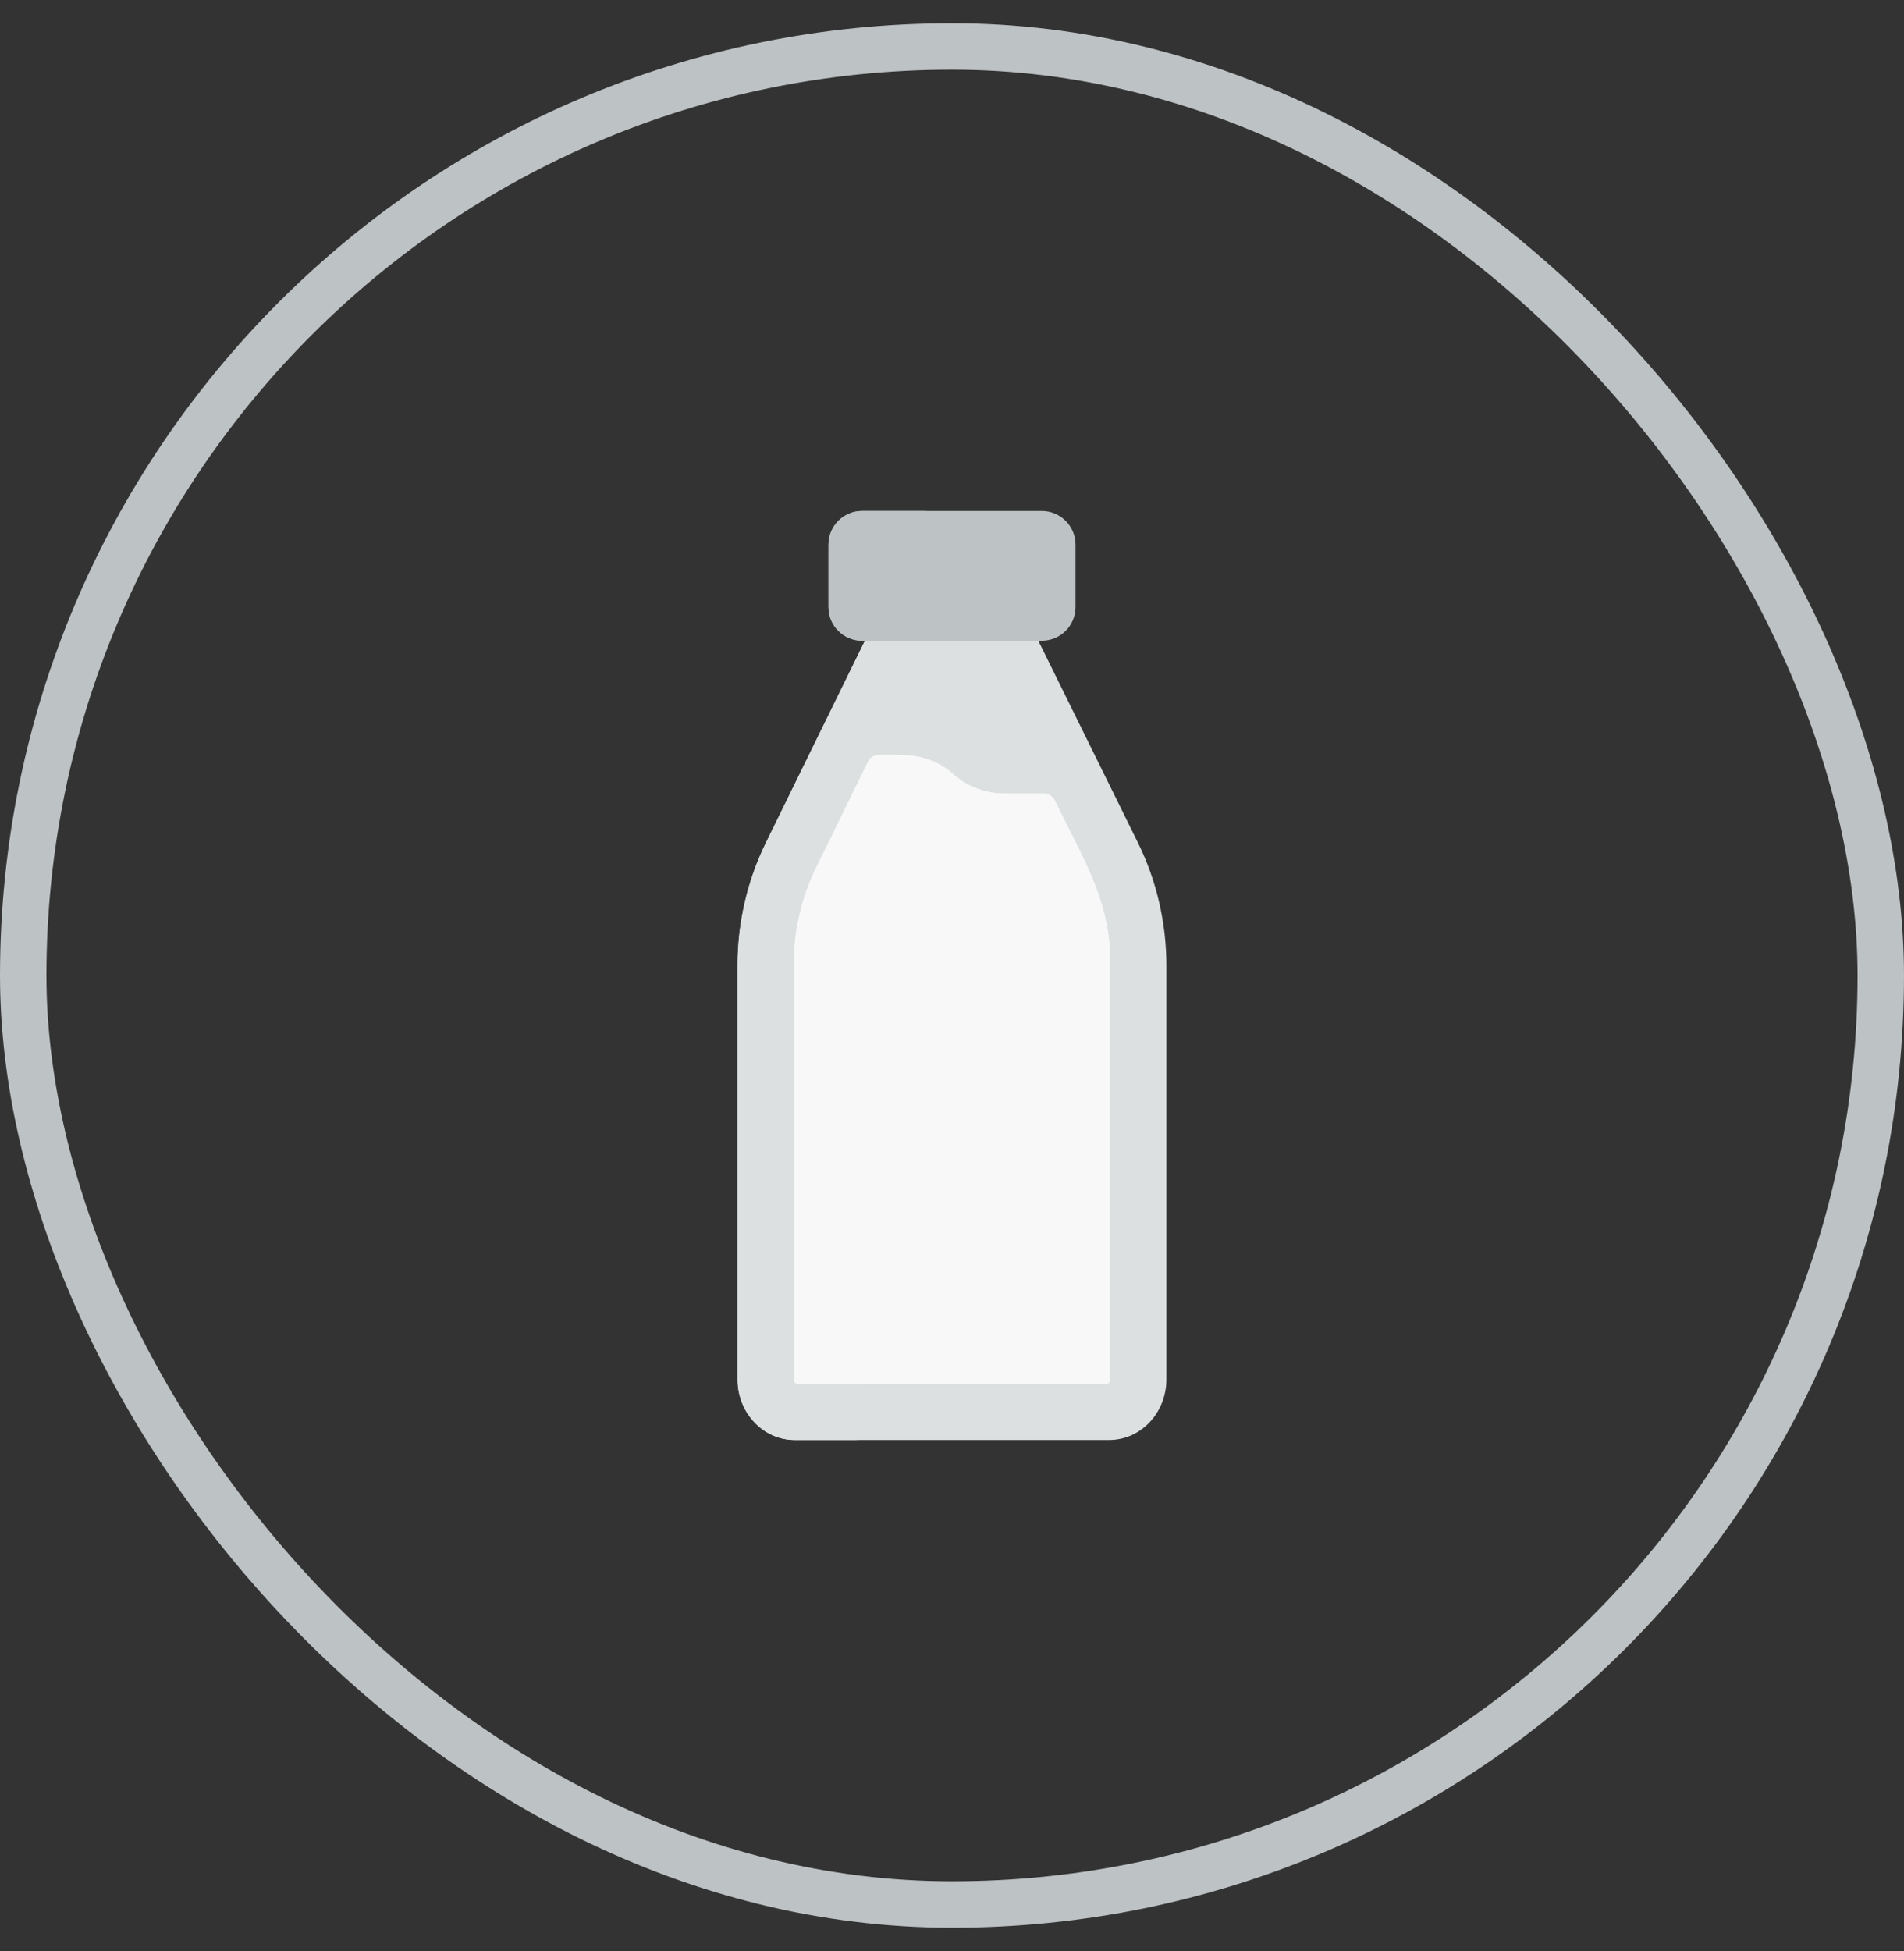 <svg width="41" height="42" viewBox="0 0 41 42" fill="none" xmlns="http://www.w3.org/2000/svg">
<rect x="0" y="0" width="41" height="42" fill="#333333" stroke="none"/>
<rect x="0.5" y="1" width="40" height="40" rx="20" stroke="#BDC2C4"/>
<path d="M22.339 13.753H18.645C17.346 16.403 17.036 17.035 16.492 18.145C16.092 18.961 15.883 19.867 15.883 20.786V29.694C15.883 30.415 16.434 31 17.114 31H23.886C24.566 31 25.117 30.415 25.117 29.694V20.793C25.117 19.869 24.907 18.959 24.503 18.14C24.217 17.56 23.925 16.969 22.339 13.753Z" fill="#DCE0E1"/>
<path d="M18.523 31H17.114C16.434 31 15.883 30.415 15.883 29.694V20.786C15.883 19.867 16.092 18.961 16.492 18.145C17.036 17.035 17.346 16.402 18.645 13.753H20.053C18.755 16.402 18.445 17.035 17.9 18.145C17.5 18.961 17.291 19.867 17.291 20.786V29.694C17.291 30.415 17.843 31 18.523 31Z" fill="#DCE0E1"/>
<path d="M23.91 20.793V29.696C23.91 29.75 23.863 29.793 23.808 29.793H17.192C17.137 29.793 17.09 29.75 17.09 29.696V20.786C17.09 20.054 17.258 19.324 17.576 18.676L18.694 16.395C18.737 16.308 18.825 16.252 18.923 16.251C19.525 16.244 20.019 16.218 20.527 16.669C20.82 16.928 21.209 17.084 21.624 17.084H22.476C22.574 17.084 22.663 17.14 22.707 17.227C23.457 18.735 23.91 19.464 23.91 20.793Z" fill="#F8F8F8"/>
<path d="M22.435 13.793H18.565C18.164 13.793 17.84 13.469 17.84 13.068V11.725C17.84 11.325 18.164 11 18.565 11H22.435C22.836 11 23.16 11.325 23.16 11.725V13.068C23.16 13.469 22.836 13.793 22.435 13.793Z" fill="#BDC2C4"/>
<path d="M19.974 13.793H18.565C18.165 13.793 17.84 13.469 17.84 13.068V11.725C17.84 11.324 18.165 11 18.565 11H19.974C19.573 11 19.249 11.324 19.249 11.725V13.068C19.249 13.469 19.573 13.793 19.974 13.793Z" fill="#BDC2C4"/>
<path d="M23.91 20.793V29.696C23.91 29.75 23.863 29.793 23.808 29.793H17.192C17.137 29.793 17.09 29.75 17.09 29.696V20.786C17.09 20.054 17.258 19.325 17.576 18.676L18.694 16.395C18.737 16.308 18.825 16.252 18.923 16.251C19.358 16.246 19.736 16.232 20.104 16.393C20.245 16.455 20.386 16.543 20.527 16.669C20.82 16.928 21.209 17.084 21.624 17.084H22.476C22.574 17.084 22.663 17.14 22.707 17.227C23.457 18.735 23.91 19.464 23.91 20.793Z" fill="#F8F8F8"/>
<path d="M23.91 20.793V29.696C23.91 29.75 23.863 29.793 23.808 29.793H18.6C18.546 29.793 18.499 29.75 18.498 29.696V20.786C18.498 20.054 18.666 19.324 18.984 18.676L20.103 16.395C20.103 16.394 20.103 16.394 20.104 16.393C20.245 16.455 20.386 16.543 20.527 16.668C20.82 16.928 21.209 17.084 21.624 17.084H22.476C22.574 17.084 22.663 17.14 22.707 17.227C23.457 18.735 23.91 19.463 23.91 20.793Z" fill="#F8F8F8"/>
</svg>
